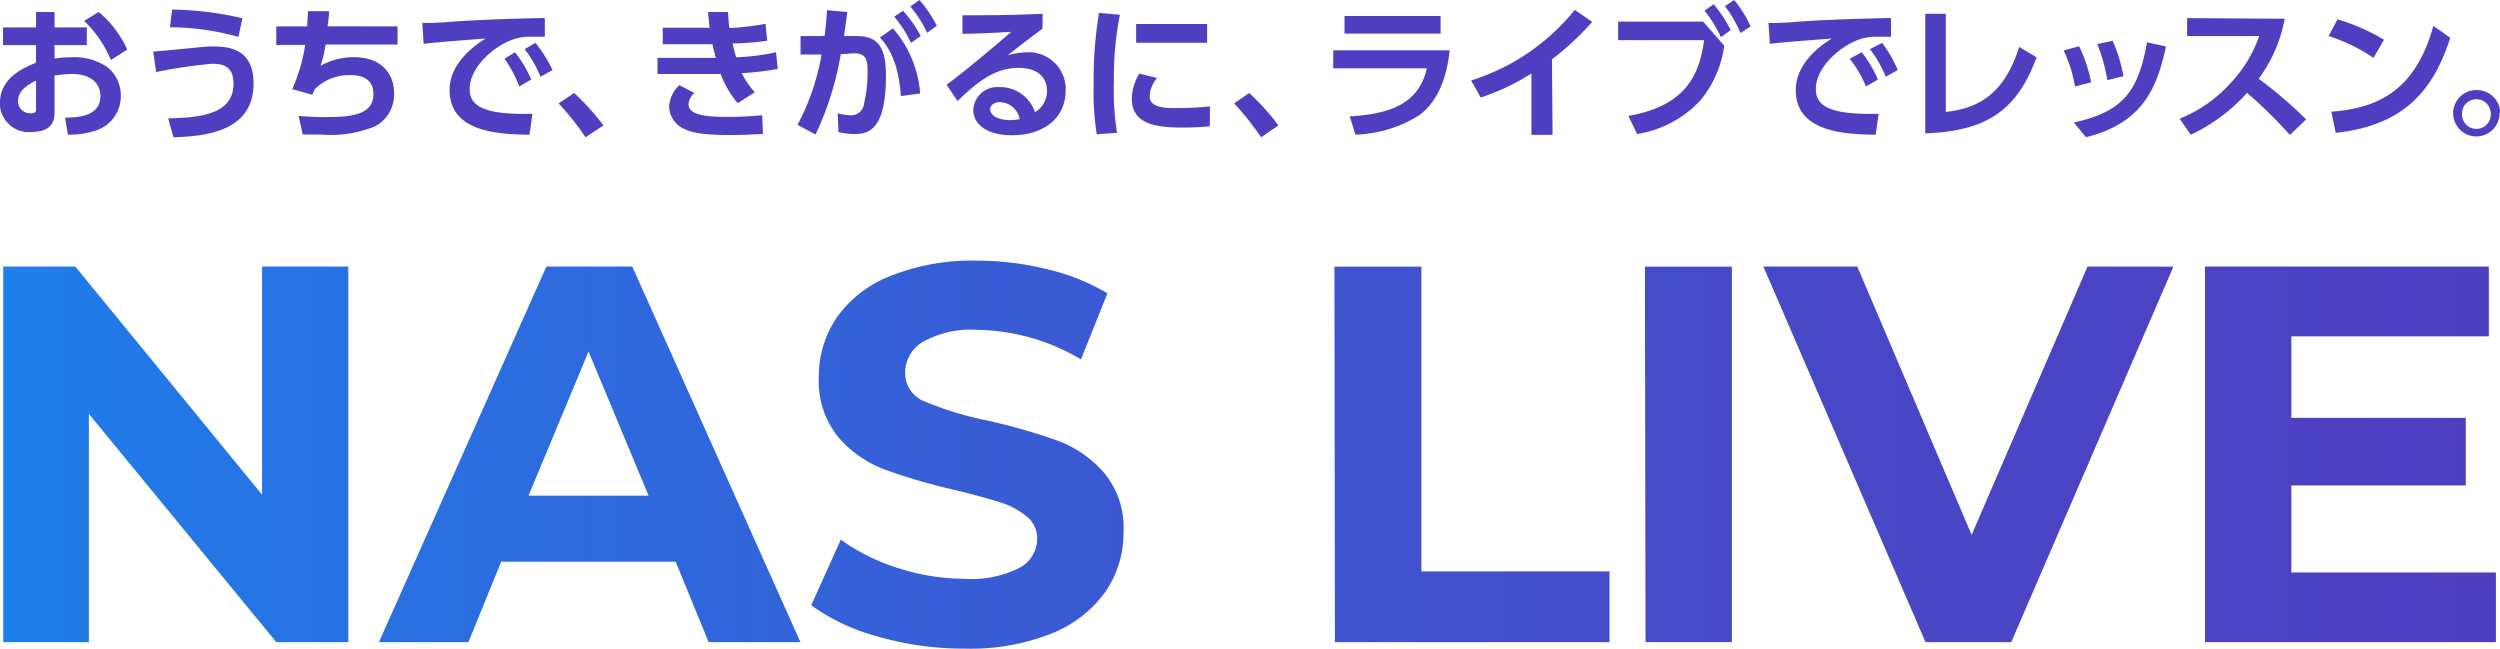 <svg xmlns="http://www.w3.org/2000/svg" xmlns:xlink="http://www.w3.org/1999/xlink" viewBox="0 0 208.14 54.01" width="208.14" height="54.01"><defs><style>.cls-1{fill:url(#名称未設定グラデーション);}.cls-2{fill:#4e3fc1;}</style><linearGradient id="名称未設定グラデーション" x1="0.27" y1="18.15" x2="207.8" y2="18.15" gradientTransform="matrix(1, 0, 0, -1, 0, 56)" gradientUnits="userSpaceOnUse"><stop offset="0" stop-color="#1e7eea"/><stop offset="0.07" stop-color="#2377e6"/><stop offset="0.45" stop-color="#3b58d2"/><stop offset="0.77" stop-color="#4946c5"/><stop offset="1" stop-color="#4e3fc1"/></linearGradient></defs><g id="レイヤー_2" data-name="レイヤー 2"><g id="レイヤー_1-2" data-name="レイヤー 1"><g id="レイヤー_2-2" data-name="レイヤー 2"><g id="レイヤー_1-2-2" data-name="レイヤー 1-2"><path class="cls-1" d="M29,22.19V53.46H23l-15.6-19v19H.27V22.19h6l15.55,19v-19ZM56.25,46.76H41.73L39,53.46H31.55L45.49,22.19h7.15l14,31.27H59ZM54,41.27l-5-12-5,12ZM73.1,53a16.87,16.87,0,0,1-5.56-2.61L70,44.93a16.81,16.81,0,0,0,4.78,2.37,18.29,18.29,0,0,0,5.54.89,8.85,8.85,0,0,0,4.55-.91,2.76,2.76,0,0,0,1.48-2.44A2.32,2.32,0,0,0,85.48,43a6.54,6.54,0,0,0-2.24-1.19c-.91-.29-2.13-.62-3.68-1a49.53,49.53,0,0,1-5.85-1.7A9.44,9.44,0,0,1,69.8,36.4a7.37,7.37,0,0,1-1.63-5,8.75,8.75,0,0,1,1.47-4.93A9.79,9.79,0,0,1,74.08,23a18.24,18.24,0,0,1,7.26-1.3,24.11,24.11,0,0,1,5.86.72,17.46,17.46,0,0,1,5,2L90,29.92a17.41,17.41,0,0,0-8.67-2.46,8.17,8.17,0,0,0-4.49,1A3,3,0,0,0,75.36,31,2.53,2.53,0,0,0,77,33.43,27.33,27.33,0,0,0,82.15,35,49.4,49.4,0,0,1,88,36.67a9.53,9.53,0,0,1,3.91,2.68,7.16,7.16,0,0,1,1.63,5,8.61,8.61,0,0,1-1.49,4.89,10.11,10.11,0,0,1-4.49,3.5A18.35,18.35,0,0,1,80.27,54,25.55,25.55,0,0,1,73.1,53Zm38-30.8h7.24V47.57H134v5.89H111.14Zm25.85,0h7.24V53.46H137Zm44,0-13.5,31.26h-7.14l-13.5-31.27h7.82l9.52,22.34,9.65-22.34ZM207.8,47.66v5.8H183.58V22.19h23.63V28H190.77v6.79h14.52v5.63H190.77v7.24Z"/><path class="cls-2" d="M7.23,2.28V3.76H4.54V4.88a7.83,7.83,0,0,1,1.37-.11,4.83,4.83,0,0,1,3,.8A3,3,0,0,1,10.06,8,3,3,0,0,1,8,10.86a7,7,0,0,1-2.35.35L5.42,9.79c1.14,0,2.94-.13,2.94-1.79,0-.85-.56-1.84-2.36-1.84a10.16,10.16,0,0,0-1.46.13V9.42c0,1.22-.89,1.56-1.85,1.56A2.41,2.41,0,0,1,0,8.85a1.67,1.67,0,0,1,0-.31C0,6.47,2,5.63,3,5.22V3.76H.25V2.28H3V1H4.54V2.28ZM3,6.7c-.54.3-1.5.75-1.5,1.73a1,1,0,0,0,1,1h.06C3,9.44,3,9.26,3,9.05ZM8.22,1a8.68,8.68,0,0,1,2.37,3.13L9.23,5A9.5,9.5,0,0,0,7,1.74ZM14,9.86c2.32-.08,5.44-.19,5.44-2.9,0-1.57-1.05-1.65-1.8-1.65A40.24,40.24,0,0,0,13,6l-.24-1.7C16.14,4,17,3.87,17.59,3.87c1.19,0,3.52,0,3.52,3.08,0,4.15-4.31,4.39-6.67,4.48Zm5.85-6.79a21.55,21.55,0,0,0-5.7-.8L14.33.8a26.83,26.83,0,0,1,5.85.72ZM33.1,2.2V3.71h-6a9.58,9.58,0,0,1-.41,1.76,5.75,5.75,0,0,1,2.75-.71c2.54,0,3.37,1.59,3.37,3a3,3,0,0,1-1.57,2.75,9.72,9.72,0,0,1-4.52.69H25.21l-.35-1.54c.28,0,1,.09,2.16.09,2.09,0,4.07-.13,4.07-1.92,0-1.3-1.05-1.58-1.88-1.58a4.09,4.09,0,0,0-3,1.17c-.13.27-.16.34-.21.47l-1.67-.47a14.28,14.28,0,0,0,1.08-3.68H23V2.2h2.58c0-.45.05-.71.06-1.27H27.4a9.45,9.45,0,0,1-.13,1.26Zm12.26.86H44.27a4.38,4.38,0,0,0-1.35.16c-1.67.49-3.82,2.32-3.82,4.19,0,1.19.79,2.07,4.44,2.07h.79l-.25,1.74c-2.29-.05-6.65-.11-6.65-3.71,0-2.15,1.88-3.61,3-4.3-1.22.09-4.07.3-5.16.44l-.11-1.74a23.12,23.12,0,0,0,2.5-.11c2.94-.19,5.25-.25,7.7-.3ZM42.88,4.35a10.63,10.63,0,0,1,1.35,2.27l-1,.58A9.67,9.67,0,0,0,42,4.89Zm1.7-.78A11,11,0,0,1,46,5.83l-1,.56a9.74,9.74,0,0,0-1.32-2.3Zm4.17,7.86a22.54,22.54,0,0,0-2.24-2.82l1.29-.87a20.81,20.81,0,0,1,2.44,2.7Zm16-5.69a24.47,24.47,0,0,1-3,.35,7.23,7.23,0,0,0,1.09,1.59l-1.42.91a8.12,8.12,0,0,1-1.42-2.43H54.74V4.82h4.87a8.65,8.65,0,0,1-.29-1.14H55.18V2.31h3.9C59,1.64,59,1.41,58.94,1h1.68a11.73,11.73,0,0,0,.11,1.33,20.13,20.13,0,0,0,3-.35l.15,1.41A23.13,23.13,0,0,1,61,3.62a7.78,7.78,0,0,0,.3,1.15,18.51,18.51,0,0,0,3.31-.42Zm-6.94,2a1.47,1.47,0,0,0-.49.93c0,.9,1.43,1.06,3.14,1.06a27.38,27.38,0,0,0,3-.14l.06,1.57c-.57,0-1.15.08-2.7.08-2.67,0-3.35-.28-3.84-.5A2.11,2.11,0,0,1,55.71,8.9a2.62,2.62,0,0,1,.85-1.81Zm8.59,2.65a19.59,19.59,0,0,0,2-5.85H66.65V3h2c.08-.62.13-1,.2-2.15L70.54,1c-.07.57-.16,1.26-.27,2h1c1.74,0,2.49.78,2.49,3.32,0,4.39-1.38,4.84-2.6,4.84A6.15,6.15,0,0,1,69.81,11l-.07-1.56a5.43,5.43,0,0,0,1.06.16,1.08,1.08,0,0,0,1.14-1A10.77,10.77,0,0,0,72.23,6c0-.84,0-1.57-1.15-1.56L70,4.51a25.65,25.65,0,0,1-2.1,6.69ZM75,8c-.19-3.17-1.33-4.42-1.74-4.88l1.08-.76a9.31,9.31,0,0,1,2.27,5.42ZM75.18.9A9.91,9.91,0,0,1,76.65,3l-.81.57a9.39,9.39,0,0,0-1.39-2.18ZM76.55,0A10.68,10.68,0,0,1,78,2.15l-.81.58A9.83,9.83,0,0,0,75.79.54ZM86.79,2.4c-.65.45-1.93,1.45-2.89,2.2a5.75,5.75,0,0,1,1.54-.24A3.07,3.07,0,0,1,88.72,7.2c0,.11,0,.23,0,.34,0,2.32-1.87,3.72-4.45,3.72-2.24,0-3.24-1-3.24-2.12a2,2,0,0,1,2.1-1.89h.13a3.07,3.07,0,0,1,2.91,2.09,2.07,2.07,0,0,0,1-1.77c0-1.11-.75-1.92-2.37-1.92-1.87,0-3.25,1-5.08,2.76l-.91-1.35c.5-.37,2.61-2,5.38-4.41-1.3.08-2.53.14-4.06.17V1.27c2.64,0,3.82,0,6.68-.12ZM83.24,8.5c-.5,0-.8.32-.8.57,0,.57.68.93,1.69.93a3.94,3.94,0,0,0,.77-.08A1.75,1.75,0,0,0,83.24,8.5Zm10-7.27a26.54,26.54,0,0,0-.5,5.55A22.74,22.74,0,0,0,93,11.06l-1.69.12A23.36,23.36,0,0,1,91.05,7a34.61,34.61,0,0,1,.45-5.93Zm3.09,5.26A2.53,2.53,0,0,0,95.72,8c0,.89,1,1,2.17,1,.89,0,1.94-.05,2.84-.14v1.65a21.24,21.24,0,0,1-2.26.11c-2.22,0-4.24-.28-4.24-2.4a4,4,0,0,1,.63-2.09ZM100.5,2V3.56H94.59V2Zm4.5,9.43a23.58,23.58,0,0,0-2.25-2.82L104,7.74a19.52,19.52,0,0,1,2.44,2.7Zm15.69-7.24c-.18,1.93-.86,4.22-2.56,5.42a10.53,10.53,0,0,1-5.28,1.6l-.48-1.52c3.15-.18,5.75-.95,6.42-4H111V4.19Zm-.75-2.86V2.8h-8V1.33Zm9.32,9.9H127.5V6.12a19,19,0,0,1-4.22,2l-.8-1.42A18,18,0,0,0,131.11.82l1.45,1a23,23,0,0,1-3.35,3.12ZM141.8,1.8l1.75,2a9,9,0,0,1-2,4.58,9.19,9.19,0,0,1-5.25,2.78l-.73-1.51c5-.87,5.93-3.66,6.31-6.31h-7.16V1.8Zm.87-1.44a10.27,10.27,0,0,1,1.42,2.15l-.82.58a10,10,0,0,0-1.36-2.2ZM144.38,0a10,10,0,0,1,1.37,2.2l-.84.55a10.23,10.23,0,0,0-1.3-2.24Zm13.06,3.06h-1.09a4.38,4.38,0,0,0-1.35.16c-1.67.49-3.82,2.32-3.82,4.19,0,1.19.78,2.07,4.44,2.07h.79l-.25,1.74c-2.29-.05-6.65-.11-6.65-3.71,0-2.15,1.87-3.61,3-4.3-1.22.09-4.07.3-5.16.44l-.11-1.74a23.12,23.12,0,0,0,2.5-.11c2.94-.19,5.25-.25,7.7-.3ZM155,4.35a10.63,10.63,0,0,1,1.35,2.27l-1,.58A9.39,9.39,0,0,0,154,4.89Zm1.7-.78A11,11,0,0,1,158,5.83l-1,.56a9.74,9.74,0,0,0-1.32-2.3ZM162,9.32c2.84-.32,4.89-1.58,6.11-5.41l1.45.86c-1.54,4.12-3.82,6.15-9.27,6.33V1.15H162ZM172.76,7.2a11.65,11.65,0,0,0-.95-3l1.29-.35a12.17,12.17,0,0,1,1,3Zm-.1,3c4-.89,5.36-2.49,6.09-6.68l1.58.35c-.66,3-1.67,6.35-6.66,7.55Zm2.79-3.53a14.23,14.23,0,0,0-.84-3l1.28-.27a12.65,12.65,0,0,1,.9,2.94Zm14.77-5.11a12.24,12.24,0,0,1-2.17,5A35.39,35.39,0,0,1,192,9.94l-1.35,1.3a38.15,38.15,0,0,0-3.57-3.51,14.64,14.64,0,0,1-4.69,3.49l-.92-1.34a11.36,11.36,0,0,0,4.27-3A10.81,10.81,0,0,0,188.09,3h-6V1.51Zm7.39,3.26A14.4,14.4,0,0,0,193.87,3l.74-1.39a16.5,16.5,0,0,1,3.87,1.7ZM194.1,9.3c3.58-.29,6.94-1.49,8.49-7.15l1.41,1c-1.44,4.46-3.92,7.3-9.54,7.91Zm14,.12a1.93,1.93,0,1,1-1.94-1.92h0a1.94,1.94,0,0,1,2,1.91h0Zm-3.12,0a1.2,1.2,0,0,0,2.39.22.81.81,0,0,0,0-.22A1.2,1.2,0,0,0,205,9.2.81.81,0,0,0,205,9.42Z"/></g></g></g></g></svg>